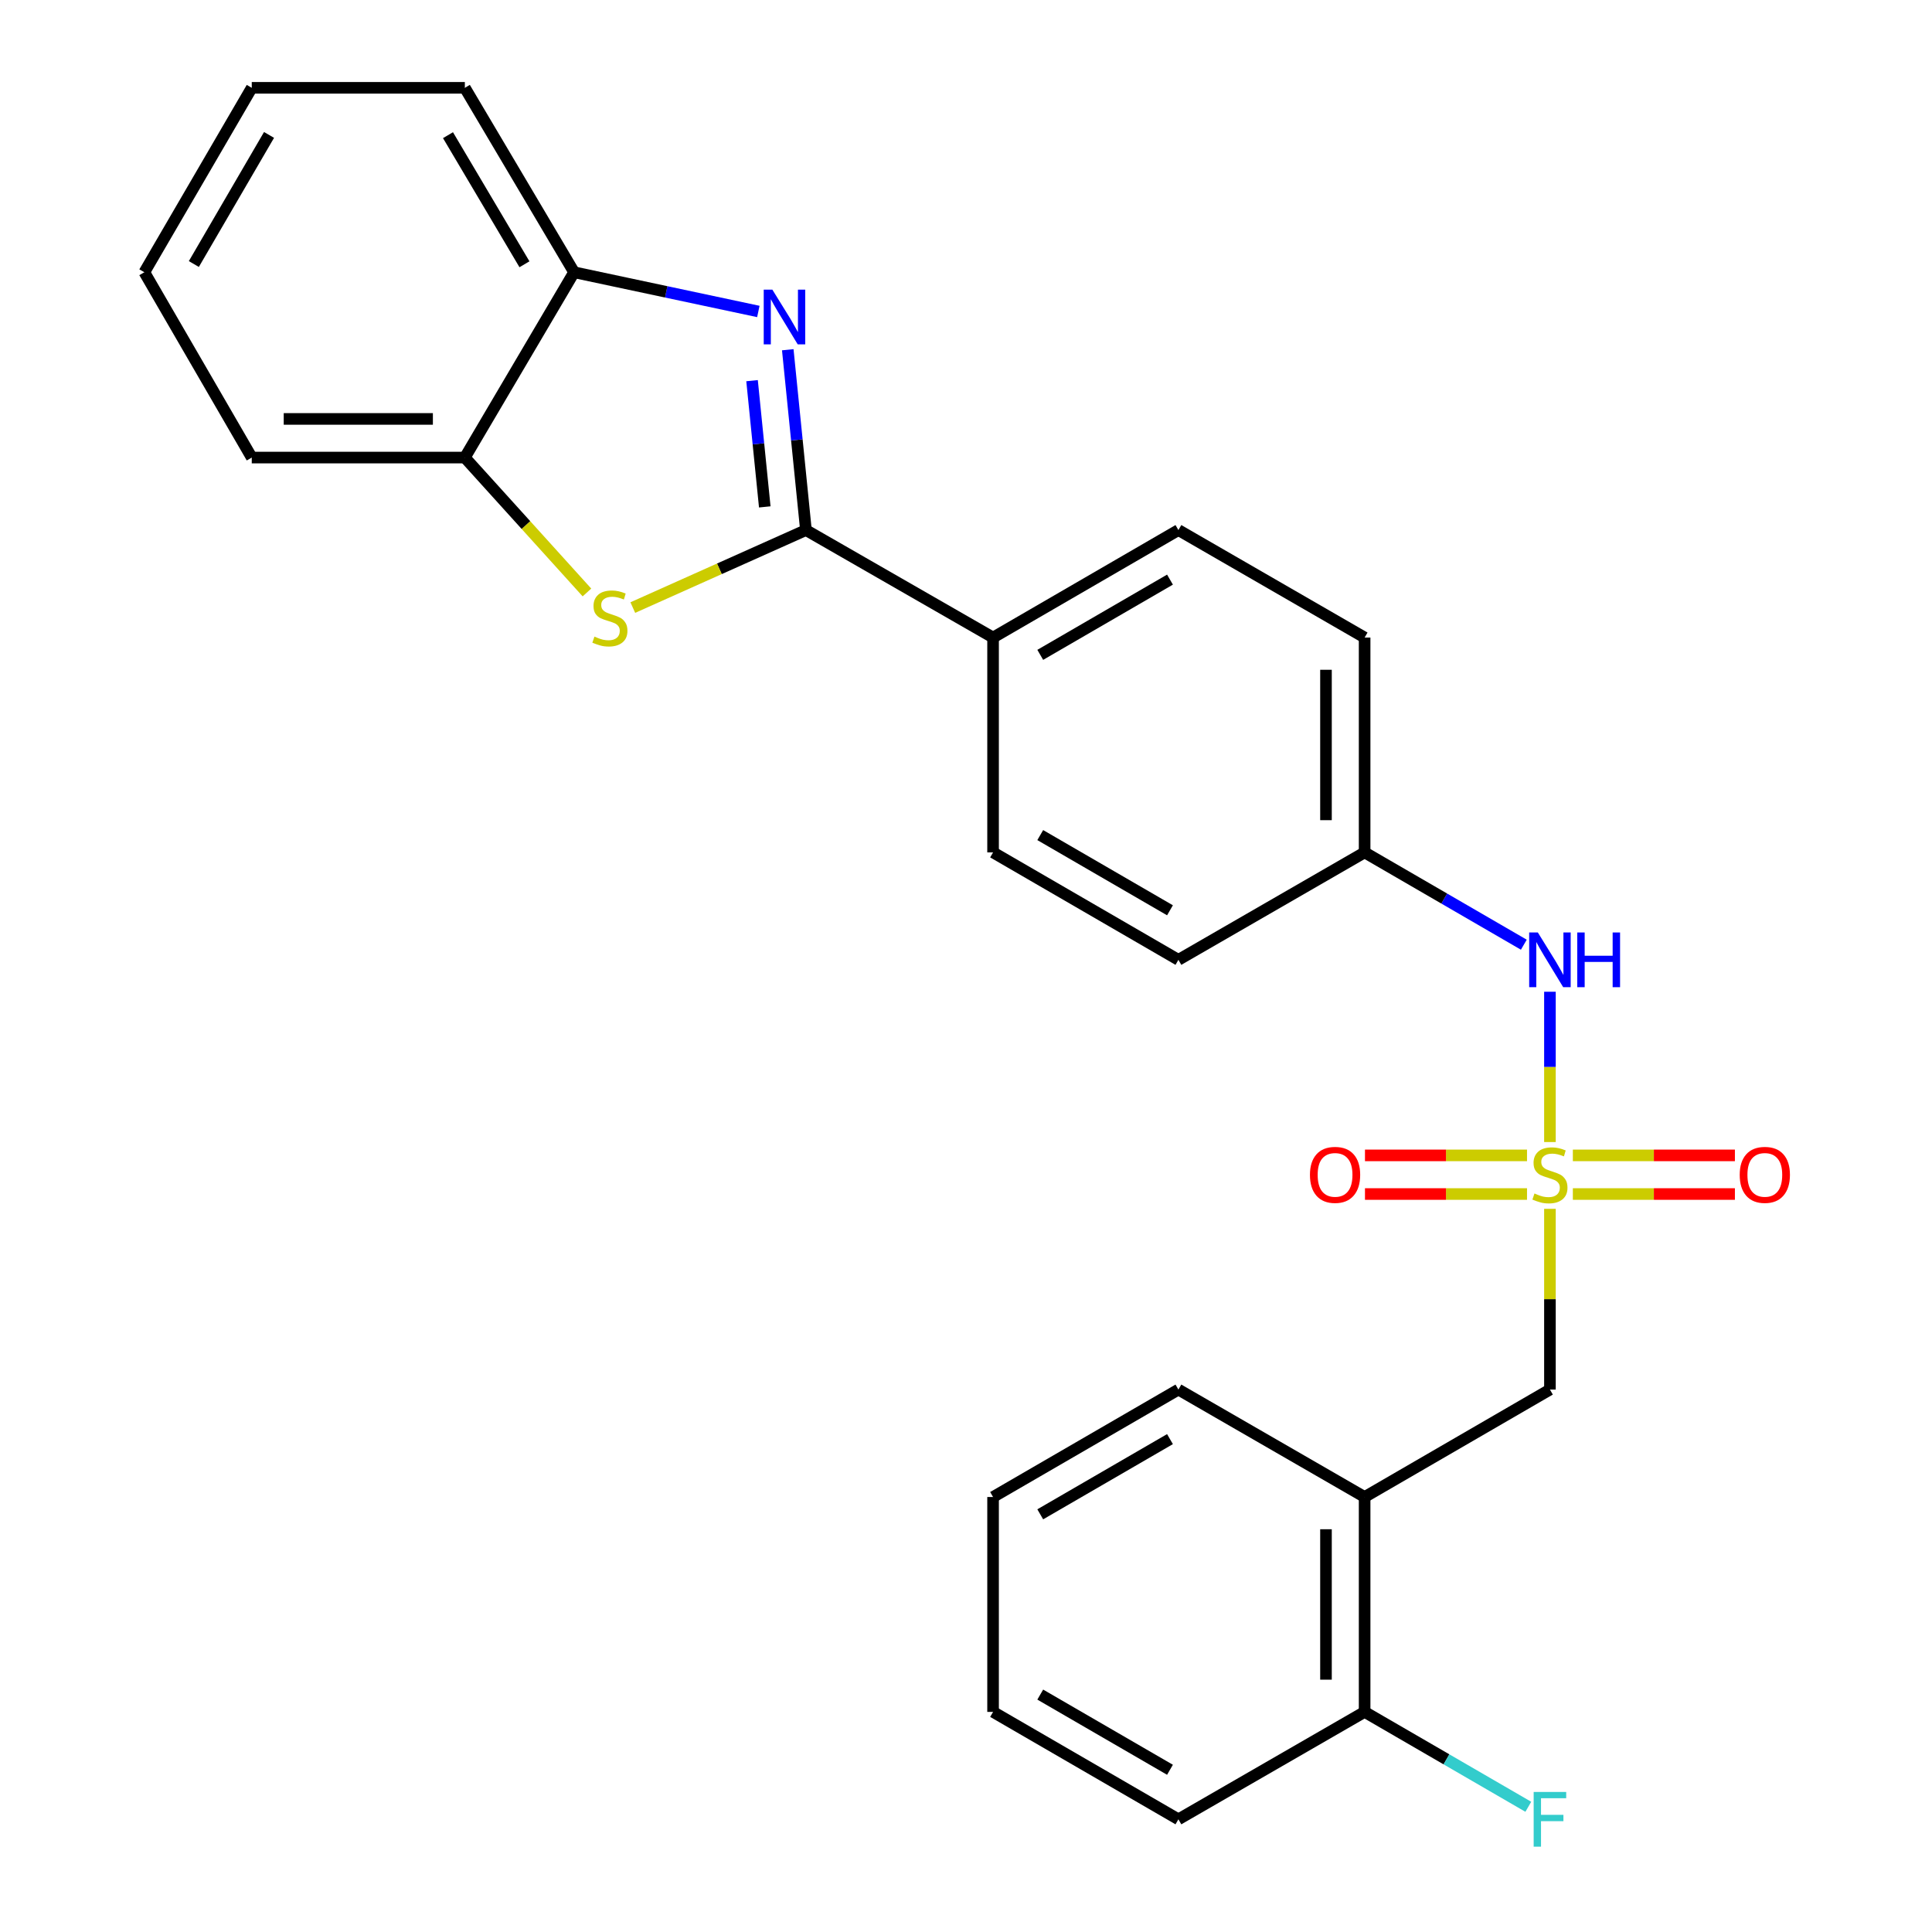 <?xml version='1.0' encoding='iso-8859-1'?>
<svg version='1.1' baseProfile='full'
              xmlns='http://www.w3.org/2000/svg'
                      xmlns:rdkit='http://www.rdkit.org/xml'
                      xmlns:xlink='http://www.w3.org/1999/xlink'
                  xml:space='preserve'
width='1000px' height='1000px' viewBox='0 0 1000 1000'>
<!-- END OF HEADER -->
<rect style='opacity:1.0;fill:#FFFFFF;stroke:none' width='1000' height='1000' x='0' y='0'> </rect>
<path class='bond-5' d='M 802.243,625.686 L 802.243,672.464' style='fill:none;fill-rule:evenodd;stroke:#CCCC00;stroke-width:6px;stroke-linecap:butt;stroke-linejoin:miter;stroke-opacity:1' />
<path class='bond-5' d='M 802.243,672.464 L 802.243,719.242' style='fill:none;fill-rule:evenodd;stroke:#000000;stroke-width:6px;stroke-linecap:butt;stroke-linejoin:miter;stroke-opacity:1' />
<path class='bond-6' d='M 802.243,591.125 L 802.243,552.226' style='fill:none;fill-rule:evenodd;stroke:#CCCC00;stroke-width:6px;stroke-linecap:butt;stroke-linejoin:miter;stroke-opacity:1' />
<path class='bond-6' d='M 802.243,552.226 L 802.243,513.327' style='fill:none;fill-rule:evenodd;stroke:#0000FF;stroke-width:6px;stroke-linecap:butt;stroke-linejoin:miter;stroke-opacity:1' />
<path class='bond-9' d='M 814.104,618.025 L 856.045,618.025' style='fill:none;fill-rule:evenodd;stroke:#CCCC00;stroke-width:6px;stroke-linecap:butt;stroke-linejoin:miter;stroke-opacity:1' />
<path class='bond-9' d='M 856.045,618.025 L 897.986,618.025' style='fill:none;fill-rule:evenodd;stroke:#FF0000;stroke-width:6px;stroke-linecap:butt;stroke-linejoin:miter;stroke-opacity:1' />
<path class='bond-9' d='M 814.104,598.026 L 856.045,598.026' style='fill:none;fill-rule:evenodd;stroke:#CCCC00;stroke-width:6px;stroke-linecap:butt;stroke-linejoin:miter;stroke-opacity:1' />
<path class='bond-9' d='M 856.045,598.026 L 897.986,598.026' style='fill:none;fill-rule:evenodd;stroke:#FF0000;stroke-width:6px;stroke-linecap:butt;stroke-linejoin:miter;stroke-opacity:1' />
<path class='bond-10' d='M 790.383,598.026 L 748.446,598.026' style='fill:none;fill-rule:evenodd;stroke:#CCCC00;stroke-width:6px;stroke-linecap:butt;stroke-linejoin:miter;stroke-opacity:1' />
<path class='bond-10' d='M 748.446,598.026 L 706.51,598.026' style='fill:none;fill-rule:evenodd;stroke:#FF0000;stroke-width:6px;stroke-linecap:butt;stroke-linejoin:miter;stroke-opacity:1' />
<path class='bond-10' d='M 790.383,618.025 L 748.446,618.025' style='fill:none;fill-rule:evenodd;stroke:#CCCC00;stroke-width:6px;stroke-linecap:butt;stroke-linejoin:miter;stroke-opacity:1' />
<path class='bond-10' d='M 748.446,618.025 L 706.51,618.025' style='fill:none;fill-rule:evenodd;stroke:#FF0000;stroke-width:6px;stroke-linecap:butt;stroke-linejoin:miter;stroke-opacity:1' />
<path class='bond-0' d='M 417.152,274.365 L 514.013,329.996' style='fill:none;fill-rule:evenodd;stroke:#000000;stroke-width:6px;stroke-linecap:butt;stroke-linejoin:miter;stroke-opacity:1' />
<path class='bond-1' d='M 417.152,274.365 L 412.449,227.694' style='fill:none;fill-rule:evenodd;stroke:#000000;stroke-width:6px;stroke-linecap:butt;stroke-linejoin:miter;stroke-opacity:1' />
<path class='bond-1' d='M 412.449,227.694 L 407.747,181.024' style='fill:none;fill-rule:evenodd;stroke:#0000FF;stroke-width:6px;stroke-linecap:butt;stroke-linejoin:miter;stroke-opacity:1' />
<path class='bond-1' d='M 395.843,262.369 L 392.551,229.699' style='fill:none;fill-rule:evenodd;stroke:#000000;stroke-width:6px;stroke-linecap:butt;stroke-linejoin:miter;stroke-opacity:1' />
<path class='bond-1' d='M 392.551,229.699 L 389.259,197.03' style='fill:none;fill-rule:evenodd;stroke:#0000FF;stroke-width:6px;stroke-linecap:butt;stroke-linejoin:miter;stroke-opacity:1' />
<path class='bond-2' d='M 417.152,274.365 L 372.345,294.421' style='fill:none;fill-rule:evenodd;stroke:#000000;stroke-width:6px;stroke-linecap:butt;stroke-linejoin:miter;stroke-opacity:1' />
<path class='bond-2' d='M 372.345,294.421 L 327.538,314.477' style='fill:none;fill-rule:evenodd;stroke:#CCCC00;stroke-width:6px;stroke-linecap:butt;stroke-linejoin:miter;stroke-opacity:1' />
<path class='bond-3' d='M 392.518,161.215 L 344.832,151.065' style='fill:none;fill-rule:evenodd;stroke:#0000FF;stroke-width:6px;stroke-linecap:butt;stroke-linejoin:miter;stroke-opacity:1' />
<path class='bond-3' d='M 344.832,151.065 L 297.147,140.916' style='fill:none;fill-rule:evenodd;stroke:#000000;stroke-width:6px;stroke-linecap:butt;stroke-linejoin:miter;stroke-opacity:1' />
<path class='bond-4' d='M 303.802,306.662 L 272.204,271.748' style='fill:none;fill-rule:evenodd;stroke:#CCCC00;stroke-width:6px;stroke-linecap:butt;stroke-linejoin:miter;stroke-opacity:1' />
<path class='bond-4' d='M 272.204,271.748 L 240.605,236.834' style='fill:none;fill-rule:evenodd;stroke:#000000;stroke-width:6px;stroke-linecap:butt;stroke-linejoin:miter;stroke-opacity:1' />
<path class='bond-19' d='M 297.147,140.916 L 240.605,45.455' style='fill:none;fill-rule:evenodd;stroke:#000000;stroke-width:6px;stroke-linecap:butt;stroke-linejoin:miter;stroke-opacity:1' />
<path class='bond-19' d='M 271.458,136.789 L 231.879,69.966' style='fill:none;fill-rule:evenodd;stroke:#000000;stroke-width:6px;stroke-linecap:butt;stroke-linejoin:miter;stroke-opacity:1' />
<path class='bond-28' d='M 297.147,140.916 L 240.605,236.834' style='fill:none;fill-rule:evenodd;stroke:#000000;stroke-width:6px;stroke-linecap:butt;stroke-linejoin:miter;stroke-opacity:1' />
<path class='bond-20' d='M 240.605,236.834 L 130.311,236.834' style='fill:none;fill-rule:evenodd;stroke:#000000;stroke-width:6px;stroke-linecap:butt;stroke-linejoin:miter;stroke-opacity:1' />
<path class='bond-20' d='M 224.061,216.835 L 146.855,216.835' style='fill:none;fill-rule:evenodd;stroke:#000000;stroke-width:6px;stroke-linecap:butt;stroke-linejoin:miter;stroke-opacity:1' />
<path class='bond-7' d='M 802.243,719.242 L 706.326,774.85' style='fill:none;fill-rule:evenodd;stroke:#000000;stroke-width:6px;stroke-linecap:butt;stroke-linejoin:miter;stroke-opacity:1' />
<path class='bond-14' d='M 788.731,488.976 L 747.528,465.088' style='fill:none;fill-rule:evenodd;stroke:#0000FF;stroke-width:6px;stroke-linecap:butt;stroke-linejoin:miter;stroke-opacity:1' />
<path class='bond-14' d='M 747.528,465.088 L 706.326,441.201' style='fill:none;fill-rule:evenodd;stroke:#000000;stroke-width:6px;stroke-linecap:butt;stroke-linejoin:miter;stroke-opacity:1' />
<path class='bond-11' d='M 706.326,774.85 L 706.326,886.078' style='fill:none;fill-rule:evenodd;stroke:#000000;stroke-width:6px;stroke-linecap:butt;stroke-linejoin:miter;stroke-opacity:1' />
<path class='bond-11' d='M 686.327,791.535 L 686.327,869.394' style='fill:none;fill-rule:evenodd;stroke:#000000;stroke-width:6px;stroke-linecap:butt;stroke-linejoin:miter;stroke-opacity:1' />
<path class='bond-18' d='M 706.326,774.85 L 609.942,719.242' style='fill:none;fill-rule:evenodd;stroke:#000000;stroke-width:6px;stroke-linecap:butt;stroke-linejoin:miter;stroke-opacity:1' />
<path class='bond-8' d='M 514.013,329.996 L 609.942,274.365' style='fill:none;fill-rule:evenodd;stroke:#000000;stroke-width:6px;stroke-linecap:butt;stroke-linejoin:miter;stroke-opacity:1' />
<path class='bond-8' d='M 538.435,338.951 L 605.585,300.01' style='fill:none;fill-rule:evenodd;stroke:#000000;stroke-width:6px;stroke-linecap:butt;stroke-linejoin:miter;stroke-opacity:1' />
<path class='bond-26' d='M 514.013,329.996 L 514.013,441.201' style='fill:none;fill-rule:evenodd;stroke:#000000;stroke-width:6px;stroke-linecap:butt;stroke-linejoin:miter;stroke-opacity:1' />
<path class='bond-15' d='M 706.326,886.078 L 748.688,910.633' style='fill:none;fill-rule:evenodd;stroke:#000000;stroke-width:6px;stroke-linecap:butt;stroke-linejoin:miter;stroke-opacity:1' />
<path class='bond-15' d='M 748.688,910.633 L 791.051,935.188' style='fill:none;fill-rule:evenodd;stroke:#33CCCC;stroke-width:6px;stroke-linecap:butt;stroke-linejoin:miter;stroke-opacity:1' />
<path class='bond-21' d='M 706.326,886.078 L 609.942,941.675' style='fill:none;fill-rule:evenodd;stroke:#000000;stroke-width:6px;stroke-linecap:butt;stroke-linejoin:miter;stroke-opacity:1' />
<path class='bond-12' d='M 514.013,441.201 L 609.942,496.809' style='fill:none;fill-rule:evenodd;stroke:#000000;stroke-width:6px;stroke-linecap:butt;stroke-linejoin:miter;stroke-opacity:1' />
<path class='bond-12' d='M 538.432,432.24 L 605.582,471.166' style='fill:none;fill-rule:evenodd;stroke:#000000;stroke-width:6px;stroke-linecap:butt;stroke-linejoin:miter;stroke-opacity:1' />
<path class='bond-13' d='M 609.942,274.365 L 706.326,329.996' style='fill:none;fill-rule:evenodd;stroke:#000000;stroke-width:6px;stroke-linecap:butt;stroke-linejoin:miter;stroke-opacity:1' />
<path class='bond-16' d='M 706.326,441.201 L 609.942,496.809' style='fill:none;fill-rule:evenodd;stroke:#000000;stroke-width:6px;stroke-linecap:butt;stroke-linejoin:miter;stroke-opacity:1' />
<path class='bond-17' d='M 706.326,441.201 L 706.326,329.996' style='fill:none;fill-rule:evenodd;stroke:#000000;stroke-width:6px;stroke-linecap:butt;stroke-linejoin:miter;stroke-opacity:1' />
<path class='bond-17' d='M 686.327,424.52 L 686.327,346.676' style='fill:none;fill-rule:evenodd;stroke:#000000;stroke-width:6px;stroke-linecap:butt;stroke-linejoin:miter;stroke-opacity:1' />
<path class='bond-22' d='M 609.942,719.242 L 514.013,774.85' style='fill:none;fill-rule:evenodd;stroke:#000000;stroke-width:6px;stroke-linecap:butt;stroke-linejoin:miter;stroke-opacity:1' />
<path class='bond-22' d='M 605.582,744.886 L 538.432,783.811' style='fill:none;fill-rule:evenodd;stroke:#000000;stroke-width:6px;stroke-linecap:butt;stroke-linejoin:miter;stroke-opacity:1' />
<path class='bond-24' d='M 240.605,45.455 L 130.311,45.455' style='fill:none;fill-rule:evenodd;stroke:#000000;stroke-width:6px;stroke-linecap:butt;stroke-linejoin:miter;stroke-opacity:1' />
<path class='bond-23' d='M 130.311,236.834 L 74.714,140.916' style='fill:none;fill-rule:evenodd;stroke:#000000;stroke-width:6px;stroke-linecap:butt;stroke-linejoin:miter;stroke-opacity:1' />
<path class='bond-27' d='M 609.942,941.675 L 514.013,886.078' style='fill:none;fill-rule:evenodd;stroke:#000000;stroke-width:6px;stroke-linecap:butt;stroke-linejoin:miter;stroke-opacity:1' />
<path class='bond-27' d='M 605.581,916.033 L 538.431,877.115' style='fill:none;fill-rule:evenodd;stroke:#000000;stroke-width:6px;stroke-linecap:butt;stroke-linejoin:miter;stroke-opacity:1' />
<path class='bond-25' d='M 514.013,774.85 L 514.013,886.078' style='fill:none;fill-rule:evenodd;stroke:#000000;stroke-width:6px;stroke-linecap:butt;stroke-linejoin:miter;stroke-opacity:1' />
<path class='bond-29' d='M 74.714,140.916 L 130.311,45.455' style='fill:none;fill-rule:evenodd;stroke:#000000;stroke-width:6px;stroke-linecap:butt;stroke-linejoin:miter;stroke-opacity:1' />
<path class='bond-29' d='M 100.335,136.662 L 139.253,69.839' style='fill:none;fill-rule:evenodd;stroke:#000000;stroke-width:6px;stroke-linecap:butt;stroke-linejoin:miter;stroke-opacity:1' />
<path  class='atom-0' d='M 794.243 617.746
Q 794.563 617.866, 795.883 618.426
Q 797.203 618.986, 798.643 619.346
Q 800.123 619.666, 801.563 619.666
Q 804.243 619.666, 805.803 618.386
Q 807.363 617.066, 807.363 614.786
Q 807.363 613.226, 806.563 612.266
Q 805.803 611.306, 804.603 610.786
Q 803.403 610.266, 801.403 609.666
Q 798.883 608.906, 797.363 608.186
Q 795.883 607.466, 794.803 605.946
Q 793.763 604.426, 793.763 601.866
Q 793.763 598.306, 796.163 596.106
Q 798.603 593.906, 803.403 593.906
Q 806.683 593.906, 810.403 595.466
L 809.483 598.546
Q 806.083 597.146, 803.523 597.146
Q 800.763 597.146, 799.243 598.306
Q 797.723 599.426, 797.763 601.386
Q 797.763 602.906, 798.523 603.826
Q 799.323 604.746, 800.443 605.266
Q 801.603 605.786, 803.523 606.386
Q 806.083 607.186, 807.603 607.986
Q 809.123 608.786, 810.203 610.426
Q 811.323 612.026, 811.323 614.786
Q 811.323 618.706, 808.683 620.826
Q 806.083 622.906, 801.723 622.906
Q 799.203 622.906, 797.283 622.346
Q 795.403 621.826, 793.163 620.906
L 794.243 617.746
' fill='#CCCC00'/>
<path  class='atom-2' d='M 399.781 149.933
L 409.061 164.933
Q 409.981 166.413, 411.461 169.093
Q 412.941 171.773, 413.021 171.933
L 413.021 149.933
L 416.781 149.933
L 416.781 178.253
L 412.901 178.253
L 402.941 161.853
Q 401.781 159.933, 400.541 157.733
Q 399.341 155.533, 398.981 154.853
L 398.981 178.253
L 395.301 178.253
L 395.301 149.933
L 399.781 149.933
' fill='#0000FF'/>
<path  class='atom-3' d='M 307.679 329.505
Q 307.999 329.625, 309.319 330.185
Q 310.639 330.745, 312.079 331.105
Q 313.559 331.425, 314.999 331.425
Q 317.679 331.425, 319.239 330.145
Q 320.799 328.825, 320.799 326.545
Q 320.799 324.985, 319.999 324.025
Q 319.239 323.065, 318.039 322.545
Q 316.839 322.025, 314.839 321.425
Q 312.319 320.665, 310.799 319.945
Q 309.319 319.225, 308.239 317.705
Q 307.199 316.185, 307.199 313.625
Q 307.199 310.065, 309.599 307.865
Q 312.039 305.665, 316.839 305.665
Q 320.119 305.665, 323.839 307.225
L 322.919 310.305
Q 319.519 308.905, 316.959 308.905
Q 314.199 308.905, 312.679 310.065
Q 311.159 311.185, 311.199 313.145
Q 311.199 314.665, 311.959 315.585
Q 312.759 316.505, 313.879 317.025
Q 315.039 317.545, 316.959 318.145
Q 319.519 318.945, 321.039 319.745
Q 322.559 320.545, 323.639 322.185
Q 324.759 323.785, 324.759 326.545
Q 324.759 330.465, 322.119 332.585
Q 319.519 334.665, 315.159 334.665
Q 312.639 334.665, 310.719 334.105
Q 308.839 333.585, 306.599 332.665
L 307.679 329.505
' fill='#CCCC00'/>
<path  class='atom-7' d='M 795.983 482.649
L 805.263 497.649
Q 806.183 499.129, 807.663 501.809
Q 809.143 504.489, 809.223 504.649
L 809.223 482.649
L 812.983 482.649
L 812.983 510.969
L 809.103 510.969
L 799.143 494.569
Q 797.983 492.649, 796.743 490.449
Q 795.543 488.249, 795.183 487.569
L 795.183 510.969
L 791.503 510.969
L 791.503 482.649
L 795.983 482.649
' fill='#0000FF'/>
<path  class='atom-7' d='M 816.383 482.649
L 820.223 482.649
L 820.223 494.689
L 834.703 494.689
L 834.703 482.649
L 838.543 482.649
L 838.543 510.969
L 834.703 510.969
L 834.703 497.889
L 820.223 497.889
L 820.223 510.969
L 816.383 510.969
L 816.383 482.649
' fill='#0000FF'/>
<path  class='atom-10' d='M 900.471 608.106
Q 900.471 601.306, 903.831 597.506
Q 907.191 593.706, 913.471 593.706
Q 919.751 593.706, 923.111 597.506
Q 926.471 601.306, 926.471 608.106
Q 926.471 614.986, 923.071 618.906
Q 919.671 622.786, 913.471 622.786
Q 907.231 622.786, 903.831 618.906
Q 900.471 615.026, 900.471 608.106
M 913.471 619.586
Q 917.791 619.586, 920.111 616.706
Q 922.471 613.786, 922.471 608.106
Q 922.471 602.546, 920.111 599.746
Q 917.791 596.906, 913.471 596.906
Q 909.151 596.906, 906.791 599.706
Q 904.471 602.506, 904.471 608.106
Q 904.471 613.826, 906.791 616.706
Q 909.151 619.586, 913.471 619.586
' fill='#FF0000'/>
<path  class='atom-11' d='M 678.026 608.106
Q 678.026 601.306, 681.386 597.506
Q 684.746 593.706, 691.026 593.706
Q 697.306 593.706, 700.666 597.506
Q 704.026 601.306, 704.026 608.106
Q 704.026 614.986, 700.626 618.906
Q 697.226 622.786, 691.026 622.786
Q 684.786 622.786, 681.386 618.906
Q 678.026 615.026, 678.026 608.106
M 691.026 619.586
Q 695.346 619.586, 697.666 616.706
Q 700.026 613.786, 700.026 608.106
Q 700.026 602.546, 697.666 599.746
Q 695.346 596.906, 691.026 596.906
Q 686.706 596.906, 684.346 599.706
Q 682.026 602.506, 682.026 608.106
Q 682.026 613.826, 684.346 616.706
Q 686.706 619.586, 691.026 619.586
' fill='#FF0000'/>
<path  class='atom-16' d='M 793.823 927.515
L 810.663 927.515
L 810.663 930.755
L 797.623 930.755
L 797.623 939.355
L 809.223 939.355
L 809.223 942.635
L 797.623 942.635
L 797.623 955.835
L 793.823 955.835
L 793.823 927.515
' fill='#33CCCC'/>
</svg>
